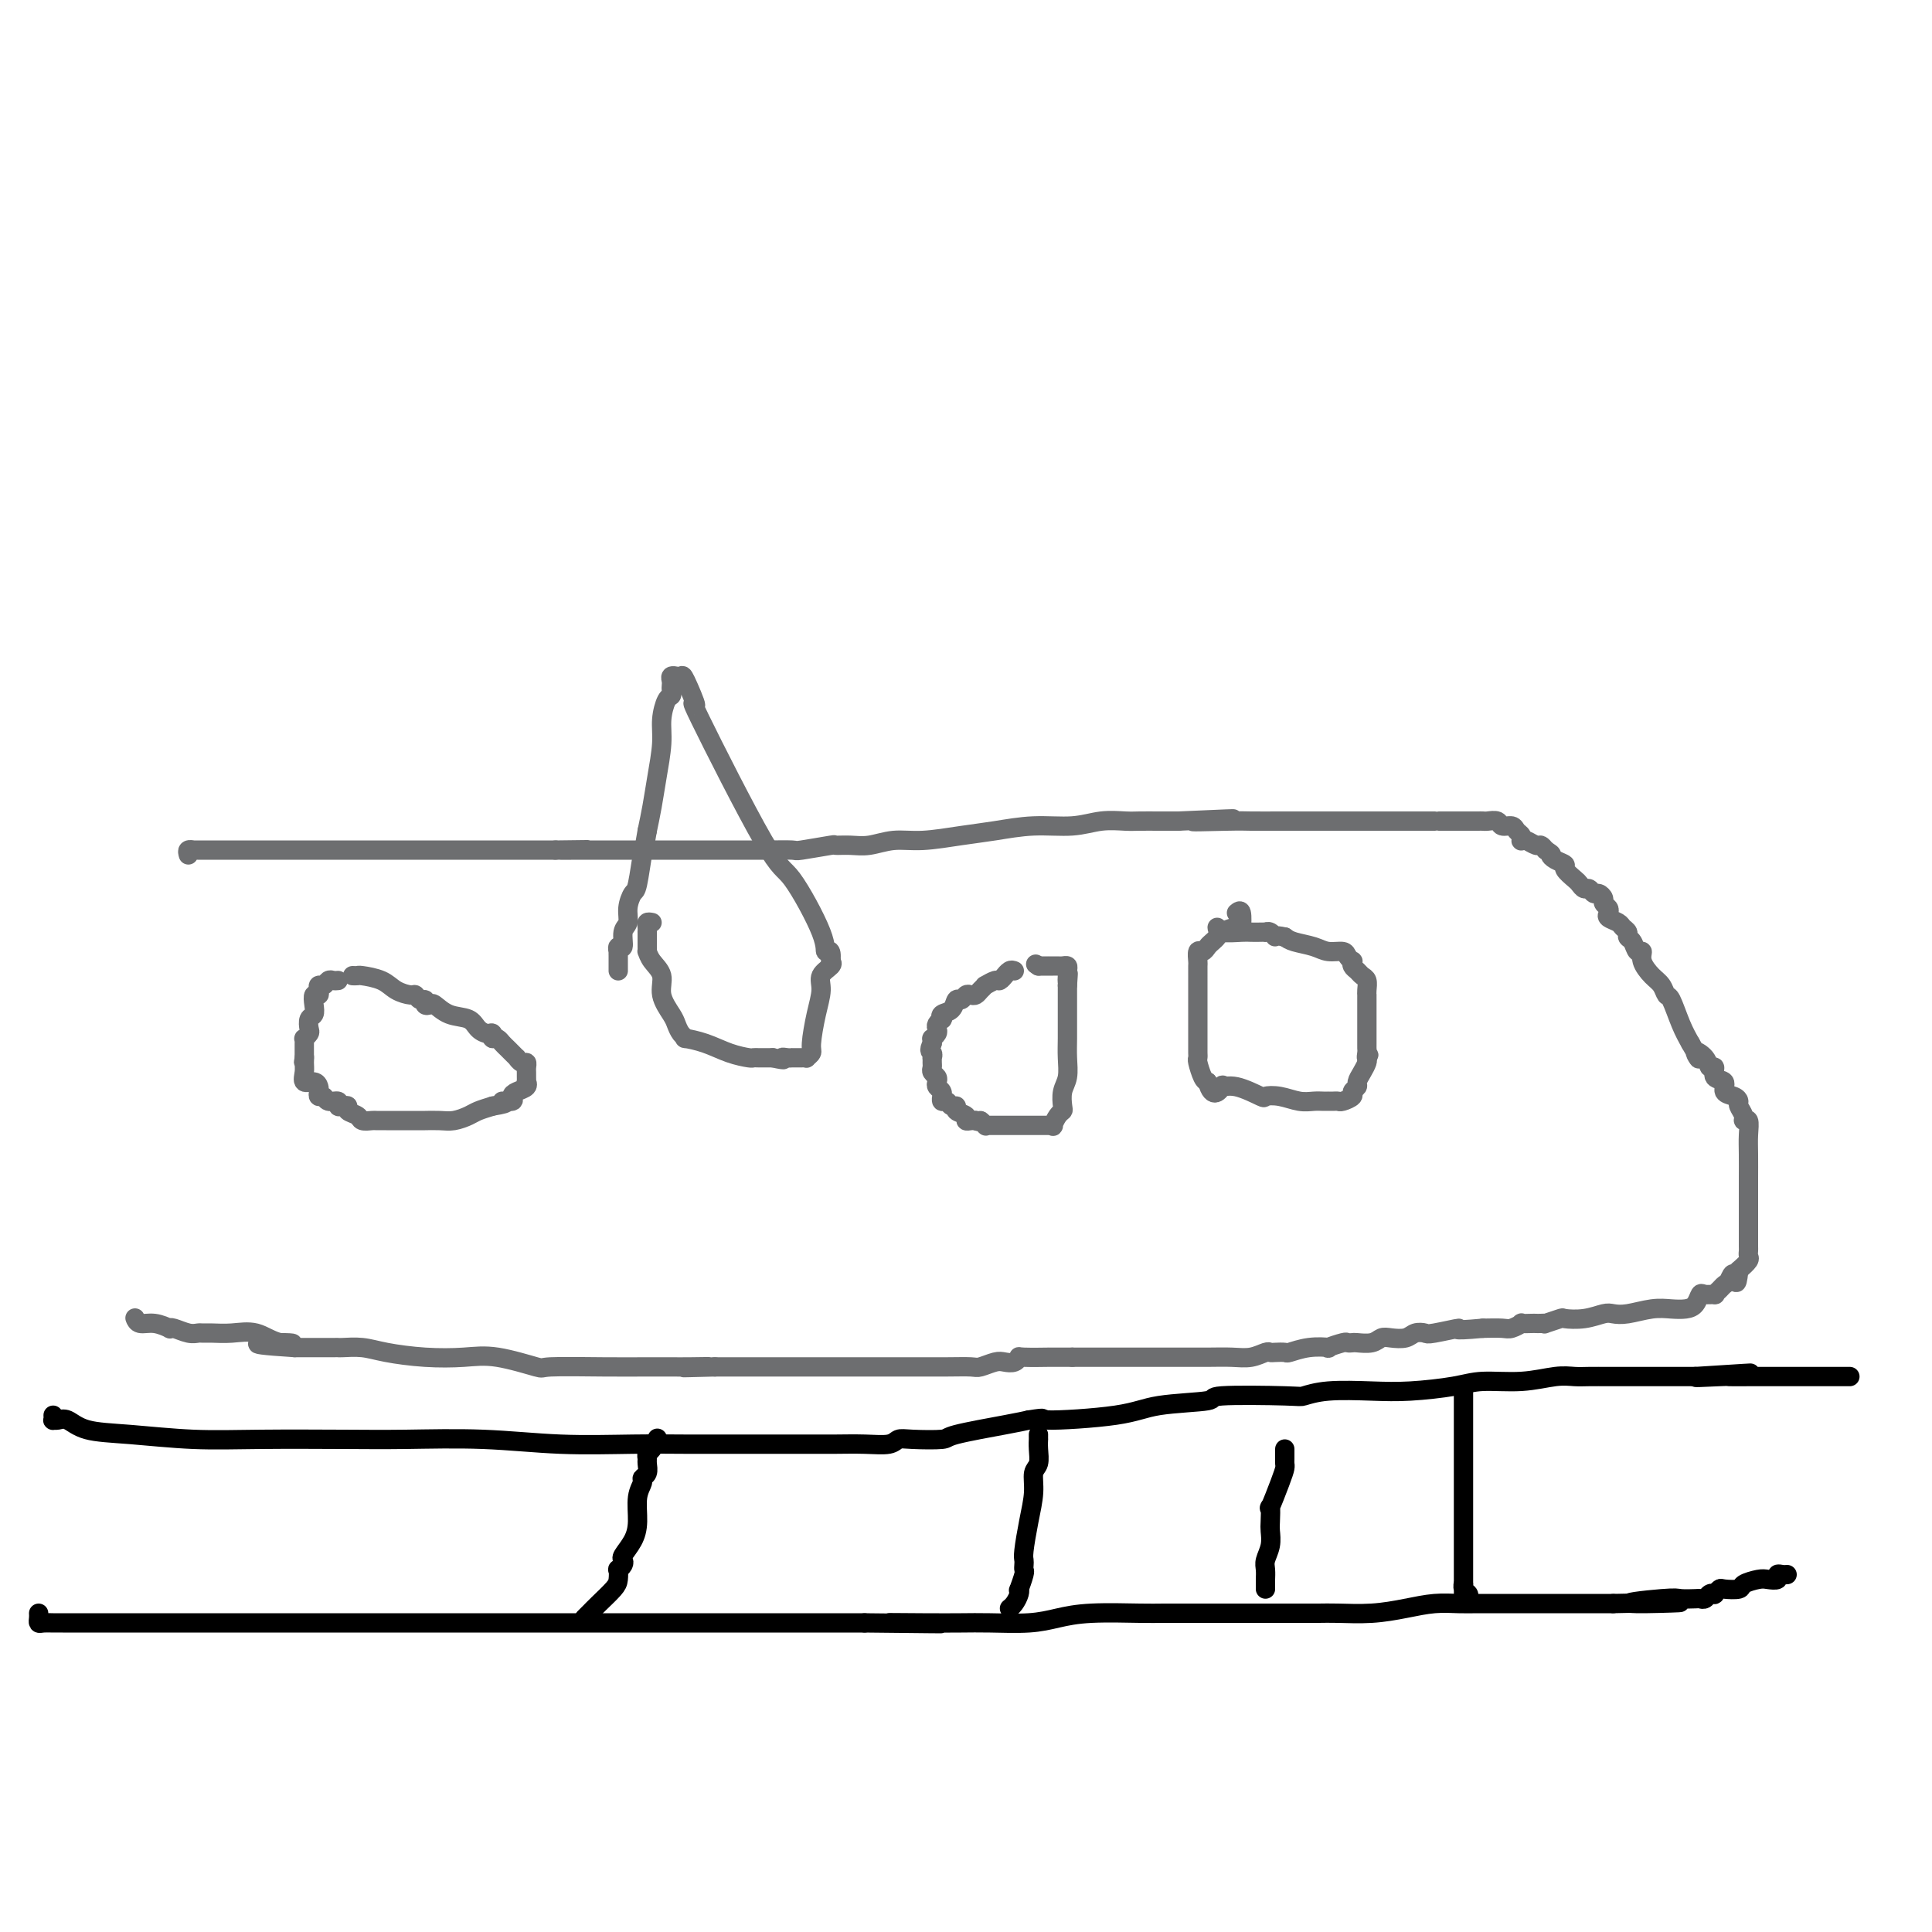 <svg viewBox='0 0 400 400' version='1.1' xmlns='http://www.w3.org/2000/svg' xmlns:xlink='http://www.w3.org/1999/xlink'><g fill='none' stroke='#000000' stroke-width='4' stroke-linecap='round' stroke-linejoin='round'><path d='M8,334c0.017,0.309 0.033,0.619 0,1c-0.033,0.381 -0.116,0.834 0,1c0.116,0.166 0.430,0.044 1,0c0.570,-0.044 1.396,-0.012 2,0c0.604,0.012 0.986,0.003 2,0c1.014,-0.003 2.660,-0.001 4,0c1.340,0.001 2.375,0.000 5,0c2.625,-0.000 6.840,-0.000 9,0c2.160,0.000 2.263,0.000 4,0c1.737,-0.000 5.107,-0.000 8,0c2.893,0.000 5.309,0.000 8,0c2.691,-0.000 5.656,-0.000 8,0c2.344,0.000 4.066,0.000 7,0c2.934,-0.000 7.080,-0.000 10,0c2.920,0.000 4.615,0.000 8,0c3.385,-0.000 8.460,-0.000 12,0c3.540,0.000 5.546,0.000 8,0c2.454,-0.000 5.357,-0.000 8,0c2.643,0.000 5.025,0.000 7,0c1.975,-0.000 3.542,-0.000 5,0c1.458,0.000 2.808,0.000 4,0c1.192,-0.000 2.226,-0.000 3,0c0.774,0.000 1.289,0.000 2,0c0.711,-0.000 1.619,0.000 3,0c1.381,0.000 3.234,0.000 6,0c2.766,0.000 6.446,0.000 9,0c2.554,0.000 3.984,0.000 6,0c2.016,0.000 4.620,0.000 7,0c2.380,0.000 4.537,0.000 7,0c2.463,0.000 5.231,0.000 8,0'/><path d='M179,336c27.848,0.310 11.967,0.084 7,0c-4.967,-0.084 0.981,-0.025 5,0c4.019,0.025 6.110,0.017 8,0c1.890,-0.017 3.581,-0.043 6,0c2.419,0.043 5.568,0.155 8,0c2.432,-0.155 4.148,-0.577 6,-1c1.852,-0.423 3.838,-0.845 7,-1c3.162,-0.155 7.498,-0.041 10,0c2.502,0.041 3.169,0.011 5,0c1.831,-0.011 4.825,-0.003 7,0c2.175,0.003 3.529,0.001 5,0c1.471,-0.001 3.057,-0.000 4,0c0.943,0.000 1.242,0.000 2,0c0.758,-0.000 1.974,-0.000 3,0c1.026,0.000 1.861,0.001 3,0c1.139,-0.001 2.582,-0.003 4,0c1.418,0.003 2.811,0.011 4,0c1.189,-0.011 2.173,-0.041 4,0c1.827,0.041 4.496,0.155 7,0c2.504,-0.155 4.841,-0.577 7,-1c2.159,-0.423 4.139,-0.845 6,-1c1.861,-0.155 3.603,-0.041 5,0c1.397,0.041 2.447,0.011 4,0c1.553,-0.011 3.607,-0.003 5,0c1.393,0.003 2.124,0.001 4,0c1.876,-0.001 4.898,-0.000 7,0c2.102,0.000 3.285,0.000 5,0c1.715,-0.000 3.962,-0.000 5,0c1.038,0.000 0.868,0.000 1,0c0.132,-0.000 0.566,-0.000 1,0'/><path d='M334,332c24.861,-0.558 9.512,0.046 5,0c-4.512,-0.046 1.813,-0.743 5,-1c3.187,-0.257 3.235,-0.072 4,0c0.765,0.072 2.248,0.033 3,0c0.752,-0.033 0.775,-0.060 1,0c0.225,0.060 0.652,0.209 1,0c0.348,-0.209 0.616,-0.774 1,-1c0.384,-0.226 0.884,-0.112 1,0c0.116,0.112 -0.154,0.223 0,0c0.154,-0.223 0.731,-0.782 1,-1c0.269,-0.218 0.232,-0.097 1,0c0.768,0.097 2.343,0.171 3,0c0.657,-0.171 0.396,-0.585 1,-1c0.604,-0.415 2.074,-0.829 3,-1c0.926,-0.171 1.310,-0.098 2,0c0.690,0.098 1.688,0.222 2,0c0.312,-0.222 -0.061,-0.792 0,-1c0.061,-0.208 0.555,-0.056 1,0c0.445,0.056 0.841,0.016 1,0c0.159,-0.016 0.079,-0.008 0,0'/><path d='M11,293c0.019,0.427 0.038,0.853 0,1c-0.038,0.147 -0.134,0.014 0,0c0.134,-0.014 0.498,0.091 1,0c0.502,-0.091 1.142,-0.378 2,0c0.858,0.378 1.933,1.422 4,2c2.067,0.578 5.125,0.691 9,1c3.875,0.309 8.567,0.814 13,1c4.433,0.186 8.608,0.054 14,0c5.392,-0.054 12.003,-0.028 17,0c4.997,0.028 8.382,0.060 13,0c4.618,-0.060 10.471,-0.212 16,0c5.529,0.212 10.735,0.789 16,1c5.265,0.211 10.589,0.057 15,0c4.411,-0.057 7.910,-0.015 11,0c3.090,0.015 5.770,0.004 8,0c2.230,-0.004 4.008,-0.000 7,0c2.992,0.000 7.196,-0.004 10,0c2.804,0.004 4.207,0.015 6,0c1.793,-0.015 3.977,-0.056 6,0c2.023,0.056 3.886,0.209 5,0c1.114,-0.209 1.481,-0.781 2,-1c0.519,-0.219 1.192,-0.086 3,0c1.808,0.086 4.753,0.126 6,0c1.247,-0.126 0.797,-0.419 3,-1c2.203,-0.581 7.058,-1.452 10,-2c2.942,-0.548 3.971,-0.774 5,-1'/><path d='M213,294c4.645,-0.742 1.758,-0.097 4,0c2.242,0.097 9.613,-0.352 14,-1c4.387,-0.648 5.789,-1.493 9,-2c3.211,-0.507 8.231,-0.675 10,-1c1.769,-0.325 0.288,-0.805 3,-1c2.712,-0.195 9.617,-0.104 13,0c3.383,0.104 3.244,0.221 4,0c0.756,-0.221 2.407,-0.781 5,-1c2.593,-0.219 6.126,-0.096 9,0c2.874,0.096 5.087,0.166 8,0c2.913,-0.166 6.527,-0.566 9,-1c2.473,-0.434 3.805,-0.901 6,-1c2.195,-0.099 5.252,0.170 8,0c2.748,-0.170 5.188,-0.777 7,-1c1.812,-0.223 2.998,-0.060 4,0c1.002,0.060 1.822,0.016 3,0c1.178,-0.016 2.715,-0.004 4,0c1.285,0.004 2.318,0.001 4,0c1.682,-0.001 4.013,-0.000 5,0c0.987,0.000 0.632,0.000 1,0c0.368,-0.000 1.460,-0.000 2,0c0.540,0.000 0.527,0.000 1,0c0.473,-0.000 1.434,-0.000 2,0c0.566,0.000 0.739,0.000 1,0c0.261,-0.000 0.609,-0.000 1,0c0.391,0.000 0.826,0.000 1,0c0.174,-0.000 0.087,-0.000 0,0'/><path d='M351,285c21.635,-1.392 6.722,-0.373 2,0c-4.722,0.373 0.747,0.100 3,0c2.253,-0.100 1.291,-0.027 2,0c0.709,0.027 3.089,0.007 4,0c0.911,-0.007 0.353,-0.002 1,0c0.647,0.002 2.499,0.001 4,0c1.501,-0.001 2.651,-0.000 4,0c1.349,0.000 2.898,0.000 5,0c2.102,-0.000 4.758,-0.000 6,0c1.242,0.000 1.069,0.000 1,0c-0.069,-0.000 -0.035,-0.000 0,0'/></g>
<g fill='none' stroke='#6D6E70' stroke-width='4' stroke-linecap='round' stroke-linejoin='round'><path d='M39,177c-0.120,-0.423 -0.239,-0.845 0,-1c0.239,-0.155 0.837,-0.041 1,0c0.163,0.041 -0.109,0.011 0,0c0.109,-0.011 0.599,-0.003 1,0c0.401,0.003 0.713,0.001 1,0c0.287,-0.001 0.550,-0.000 1,0c0.450,0.000 1.088,0.000 1,0c-0.088,-0.000 -0.902,-0.000 0,0c0.902,0.000 3.522,0.000 6,0c2.478,-0.000 4.816,-0.000 7,0c2.184,0.000 4.214,0.000 7,0c2.786,-0.000 6.329,-0.000 9,0c2.671,0.000 4.469,0.000 7,0c2.531,-0.000 5.796,-0.000 8,0c2.204,0.000 3.346,0.000 5,0c1.654,-0.000 3.819,-0.000 5,0c1.181,0.000 1.379,0.000 2,0c0.621,-0.000 1.665,-0.000 2,0c0.335,0.000 -0.040,0.000 0,0c0.040,-0.000 0.494,-0.000 1,0c0.506,0.000 1.063,0.000 2,0c0.937,-0.000 2.252,-0.000 4,0c1.748,0.000 3.928,0.000 5,0c1.072,-0.000 1.036,0.000 1,0'/><path d='M115,176c12.092,-0.155 4.323,-0.041 2,0c-2.323,0.041 0.799,0.011 3,0c2.201,-0.011 3.482,-0.003 4,0c0.518,0.003 0.274,0.001 1,0c0.726,-0.001 2.421,-0.000 4,0c1.579,0.000 3.040,0.000 4,0c0.960,-0.000 1.417,-0.000 2,0c0.583,0.000 1.291,0.000 2,0c0.709,-0.000 1.418,-0.000 2,0c0.582,0.000 1.038,0.000 3,0c1.962,-0.000 5.430,-0.000 7,0c1.570,0.000 1.242,0.001 2,0c0.758,-0.001 2.604,-0.004 4,0c1.396,0.004 2.344,0.015 4,0c1.656,-0.015 4.021,-0.057 5,0c0.979,0.057 0.571,0.212 2,0c1.429,-0.212 4.695,-0.793 6,-1c1.305,-0.207 0.649,-0.041 1,0c0.351,0.041 1.709,-0.045 3,0c1.291,0.045 2.516,0.220 4,0c1.484,-0.220 3.226,-0.833 5,-1c1.774,-0.167 3.579,0.114 6,0c2.421,-0.114 5.458,-0.623 8,-1c2.542,-0.377 4.589,-0.623 7,-1c2.411,-0.377 5.186,-0.886 8,-1c2.814,-0.114 5.666,0.166 8,0c2.334,-0.166 4.150,-0.776 6,-1c1.850,-0.224 3.733,-0.060 5,0c1.267,0.060 1.918,0.016 3,0c1.082,-0.016 2.595,-0.005 4,0c1.405,0.005 2.703,0.002 4,0'/><path d='M244,170c20.556,-0.928 7.447,-0.249 4,0c-3.447,0.249 2.767,0.067 6,0c3.233,-0.067 3.485,-0.018 5,0c1.515,0.018 4.295,0.005 6,0c1.705,-0.005 2.336,-0.001 4,0c1.664,0.001 4.360,0.000 6,0c1.640,-0.000 2.223,-0.000 4,0c1.777,0.000 4.747,0.000 6,0c1.253,-0.000 0.787,-0.000 3,0c2.213,0.000 7.104,-0.000 9,0c1.896,0.000 0.798,0.000 1,0c0.202,-0.000 1.704,-0.000 3,0c1.296,0.000 2.388,0.000 3,0c0.612,-0.000 0.745,-0.001 1,0c0.255,0.001 0.630,0.004 1,0c0.370,-0.004 0.733,-0.016 1,0c0.267,0.016 0.439,0.060 1,0c0.561,-0.060 1.513,-0.223 2,0c0.487,0.223 0.509,0.834 1,1c0.491,0.166 1.452,-0.113 2,0c0.548,0.113 0.685,0.618 1,1c0.315,0.382 0.809,0.642 1,1c0.191,0.358 0.079,0.813 0,1c-0.079,0.187 -0.123,0.105 0,0c0.123,-0.105 0.414,-0.234 1,0c0.586,0.234 1.465,0.832 2,1c0.535,0.168 0.724,-0.095 1,0c0.276,0.095 0.638,0.547 1,1'/><path d='M320,176c1.747,1.108 1.116,0.878 1,1c-0.116,0.122 0.283,0.596 1,1c0.717,0.404 1.750,0.739 2,1c0.250,0.261 -0.284,0.447 0,1c0.284,0.553 1.386,1.473 2,2c0.614,0.527 0.742,0.662 1,1c0.258,0.338 0.648,0.878 1,1c0.352,0.122 0.668,-0.175 1,0c0.332,0.175 0.681,0.820 1,1c0.319,0.180 0.608,-0.107 1,0c0.392,0.107 0.888,0.606 1,1c0.112,0.394 -0.159,0.683 0,1c0.159,0.317 0.749,0.662 1,1c0.251,0.338 0.162,0.668 0,1c-0.162,0.332 -0.398,0.667 0,1c0.398,0.333 1.430,0.665 2,1c0.570,0.335 0.677,0.672 1,1c0.323,0.328 0.861,0.647 1,1c0.139,0.353 -0.122,0.741 0,1c0.122,0.259 0.627,0.391 1,1c0.373,0.609 0.614,1.696 1,2c0.386,0.304 0.916,-0.174 1,0c0.084,0.174 -0.276,0.999 0,2c0.276,1.001 1.190,2.179 2,3c0.810,0.821 1.515,1.286 2,2c0.485,0.714 0.748,1.676 1,2c0.252,0.324 0.491,0.010 1,1c0.509,0.990 1.288,3.283 2,5c0.712,1.717 1.356,2.859 2,4'/><path d='M350,216c3.056,5.223 1.195,2.780 1,2c-0.195,-0.780 1.276,0.105 2,1c0.724,0.895 0.700,1.802 1,2c0.300,0.198 0.924,-0.312 1,0c0.076,0.312 -0.396,1.446 0,2c0.396,0.554 1.660,0.529 2,1c0.340,0.471 -0.245,1.439 0,2c0.245,0.561 1.318,0.715 2,1c0.682,0.285 0.971,0.701 1,1c0.029,0.299 -0.202,0.481 0,1c0.202,0.519 0.839,1.376 1,2c0.161,0.624 -0.153,1.017 0,1c0.153,-0.017 0.773,-0.443 1,0c0.227,0.443 0.061,1.754 0,3c-0.061,1.246 -0.016,2.428 0,4c0.016,1.572 0.004,3.533 0,5c-0.004,1.467 -0.001,2.438 0,4c0.001,1.562 0.000,3.714 0,5c-0.000,1.286 -0.001,1.707 0,2c0.001,0.293 0.002,0.459 0,1c-0.002,0.541 -0.006,1.457 0,2c0.006,0.543 0.022,0.713 0,1c-0.022,0.287 -0.083,0.693 0,1c0.083,0.307 0.309,0.516 0,1c-0.309,0.484 -1.155,1.242 -2,2'/><path d='M360,263c-0.488,4.511 -0.710,1.787 -1,1c-0.290,-0.787 -0.650,0.363 -1,1c-0.350,0.637 -0.689,0.759 -1,1c-0.311,0.241 -0.594,0.599 -1,1c-0.406,0.401 -0.934,0.846 -1,1c-0.066,0.154 0.331,0.017 0,0c-0.331,-0.017 -1.389,0.087 -2,0c-0.611,-0.087 -0.773,-0.364 -1,0c-0.227,0.364 -0.518,1.369 -1,2c-0.482,0.631 -1.155,0.887 -2,1c-0.845,0.113 -1.863,0.082 -3,0c-1.137,-0.082 -2.393,-0.214 -4,0c-1.607,0.214 -3.566,0.776 -5,1c-1.434,0.224 -2.343,0.112 -3,0c-0.657,-0.112 -1.063,-0.222 -2,0c-0.937,0.222 -2.404,0.778 -4,1c-1.596,0.222 -3.320,0.112 -4,0c-0.680,-0.112 -0.315,-0.226 -1,0c-0.685,0.226 -2.420,0.793 -3,1c-0.580,0.207 -0.006,0.056 0,0c0.006,-0.056 -0.557,-0.016 -1,0c-0.443,0.016 -0.766,0.008 -1,0c-0.234,-0.008 -0.379,-0.016 -1,0c-0.621,0.016 -1.719,0.057 -2,0c-0.281,-0.057 0.255,-0.211 0,0c-0.255,0.211 -1.299,0.788 -2,1c-0.701,0.212 -1.057,0.061 -2,0c-0.943,-0.061 -2.471,-0.030 -4,0'/><path d='M307,275c-7.661,0.714 -4.814,-0.001 -5,0c-0.186,0.001 -3.404,0.719 -5,1c-1.596,0.281 -1.569,0.127 -2,0c-0.431,-0.127 -1.322,-0.226 -2,0c-0.678,0.226 -1.145,0.779 -2,1c-0.855,0.221 -2.099,0.112 -3,0c-0.901,-0.112 -1.461,-0.226 -2,0c-0.539,0.226 -1.059,0.792 -2,1c-0.941,0.208 -2.303,0.060 -3,0c-0.697,-0.060 -0.730,-0.030 -1,0c-0.270,0.030 -0.777,0.060 -1,0c-0.223,-0.060 -0.162,-0.208 -1,0c-0.838,0.208 -2.577,0.774 -3,1c-0.423,0.226 0.468,0.113 0,0c-0.468,-0.113 -2.297,-0.226 -4,0c-1.703,0.226 -3.281,0.792 -4,1c-0.719,0.208 -0.579,0.060 -1,0c-0.421,-0.060 -1.402,-0.030 -2,0c-0.598,0.030 -0.811,0.061 -1,0c-0.189,-0.061 -0.352,-0.212 -1,0c-0.648,0.212 -1.781,0.789 -3,1c-1.219,0.211 -2.524,0.057 -4,0c-1.476,-0.057 -3.122,-0.015 -5,0c-1.878,0.015 -3.988,0.004 -6,0c-2.012,-0.004 -3.926,-0.001 -6,0c-2.074,0.001 -4.307,0.000 -7,0c-2.693,-0.000 -5.847,-0.000 -9,0'/><path d='M222,281c-6.567,-0.004 -4.484,-0.015 -5,0c-0.516,0.015 -3.632,0.056 -5,0c-1.368,-0.056 -0.990,-0.207 -1,0c-0.010,0.207 -0.409,0.774 -1,1c-0.591,0.226 -1.373,0.113 -2,0c-0.627,-0.113 -1.099,-0.226 -2,0c-0.901,0.226 -2.230,0.793 -3,1c-0.770,0.207 -0.982,0.056 -2,0c-1.018,-0.056 -2.843,-0.015 -5,0c-2.157,0.015 -4.645,0.004 -7,0c-2.355,-0.004 -4.576,-0.001 -7,0c-2.424,0.001 -5.051,0.000 -8,0c-2.949,-0.000 -6.219,-0.000 -8,0c-1.781,0.000 -2.074,0.000 -3,0c-0.926,-0.000 -2.484,-0.000 -3,0c-0.516,0.000 0.009,0.000 0,0c-0.009,-0.000 -0.551,-0.000 -1,0c-0.449,0.000 -0.803,0.000 -1,0c-0.197,-0.000 -0.236,-0.000 -1,0c-0.764,0.000 -2.252,0.000 -3,0c-0.748,-0.000 -0.757,-0.000 -1,0c-0.243,0.000 -0.719,0.000 -1,0c-0.281,-0.000 -0.366,-0.000 -1,0c-0.634,0.000 -1.817,0.000 -3,0'/><path d='M148,283c-11.769,0.309 -4.192,0.083 -2,0c2.192,-0.083 -1.000,-0.023 -3,0c-2.000,0.023 -2.806,0.008 -4,0c-1.194,-0.008 -2.775,-0.010 -5,0c-2.225,0.010 -5.092,0.031 -9,0c-3.908,-0.031 -8.856,-0.113 -11,0c-2.144,0.113 -1.483,0.420 -3,0c-1.517,-0.420 -5.213,-1.566 -8,-2c-2.787,-0.434 -4.666,-0.155 -7,0c-2.334,0.155 -5.123,0.185 -8,0c-2.877,-0.185 -5.842,-0.585 -8,-1c-2.158,-0.415 -3.509,-0.843 -5,-1c-1.491,-0.157 -3.121,-0.042 -4,0c-0.879,0.042 -1.005,0.011 -1,0c0.005,-0.011 0.142,-0.003 -1,0c-1.142,0.003 -3.564,0.001 -5,0c-1.436,-0.001 -1.887,-0.000 -2,0c-0.113,0.000 0.110,0.000 0,0c-0.110,-0.000 -0.555,-0.000 -1,0'/><path d='M61,279c-13.915,-0.878 -5.202,-1.072 -2,-1c3.202,0.072 0.893,0.412 -1,0c-1.893,-0.412 -3.371,-1.575 -5,-2c-1.629,-0.425 -3.408,-0.113 -5,0c-1.592,0.113 -2.997,0.027 -4,0c-1.003,-0.027 -1.604,0.007 -2,0c-0.396,-0.007 -0.587,-0.053 -1,0c-0.413,0.053 -1.047,0.206 -2,0c-0.953,-0.206 -2.223,-0.772 -3,-1c-0.777,-0.228 -1.059,-0.117 -1,0c0.059,0.117 0.461,0.241 0,0c-0.461,-0.241 -1.783,-0.848 -3,-1c-1.217,-0.152 -2.328,0.151 -3,0c-0.672,-0.151 -0.906,-0.758 -1,-1c-0.094,-0.242 -0.047,-0.121 0,0'/><path d='M256,189c0.415,-0.346 0.830,-0.692 1,0c0.170,0.692 0.095,2.423 0,3c-0.095,0.577 -0.211,-0.001 -1,0c-0.789,0.001 -2.253,0.579 -3,1c-0.747,0.421 -0.778,0.685 -1,1c-0.222,0.315 -0.634,0.680 -1,1c-0.366,0.320 -0.687,0.595 -1,1c-0.313,0.405 -0.620,0.939 -1,1c-0.380,0.061 -0.834,-0.352 -1,0c-0.166,0.352 -0.045,1.471 0,2c0.045,0.529 0.012,0.470 0,1c-0.012,0.530 -0.003,1.648 0,2c0.003,0.352 0.001,-0.062 0,0c-0.001,0.062 -0.000,0.601 0,1c0.000,0.399 0.000,0.660 0,2c-0.000,1.340 -0.000,3.759 0,5c0.000,1.241 0.000,1.303 0,2c-0.000,0.697 -0.001,2.030 0,3c0.001,0.970 0.003,1.577 0,2c-0.003,0.423 -0.012,0.663 0,1c0.012,0.337 0.044,0.771 0,1c-0.044,0.229 -0.166,0.254 0,1c0.166,0.746 0.619,2.213 1,3c0.381,0.787 0.691,0.893 1,1'/><path d='M250,224c1.016,3.931 2.557,1.757 3,1c0.443,-0.757 -0.213,-0.099 0,0c0.213,0.099 1.295,-0.362 3,0c1.705,0.362 4.032,1.547 5,2c0.968,0.453 0.577,0.174 1,0c0.423,-0.174 1.658,-0.243 3,0c1.342,0.243 2.790,0.797 4,1c1.210,0.203 2.184,0.054 3,0c0.816,-0.054 1.476,-0.015 2,0c0.524,0.015 0.913,0.005 1,0c0.087,-0.005 -0.126,-0.004 0,0c0.126,0.004 0.593,0.012 1,0c0.407,-0.012 0.754,-0.045 1,0c0.246,0.045 0.391,0.167 1,0c0.609,-0.167 1.683,-0.625 2,-1c0.317,-0.375 -0.121,-0.667 0,-1c0.121,-0.333 0.803,-0.705 1,-1c0.197,-0.295 -0.092,-0.512 0,-1c0.092,-0.488 0.563,-1.247 1,-2c0.437,-0.753 0.839,-1.501 1,-2c0.161,-0.499 0.080,-0.750 0,-1'/><path d='M283,219c0.774,-1.344 0.207,-0.206 0,0c-0.207,0.206 -0.056,-0.522 0,-1c0.056,-0.478 0.015,-0.705 0,-1c-0.015,-0.295 -0.004,-0.656 0,-1c0.004,-0.344 0.001,-0.671 0,-1c-0.001,-0.329 -0.000,-0.662 0,-1c0.000,-0.338 0.000,-0.682 0,-1c-0.000,-0.318 -0.000,-0.609 0,-1c0.000,-0.391 0.000,-0.882 0,-1c-0.000,-0.118 -0.000,0.136 0,0c0.000,-0.136 0.000,-0.663 0,-1c-0.000,-0.337 -0.000,-0.485 0,-1c0.000,-0.515 0.001,-1.399 0,-2c-0.001,-0.601 -0.003,-0.921 0,-1c0.003,-0.079 0.012,0.081 0,0c-0.012,-0.081 -0.045,-0.403 0,-1c0.045,-0.597 0.170,-1.470 0,-2c-0.170,-0.530 -0.633,-0.716 -1,-1c-0.367,-0.284 -0.638,-0.667 -1,-1c-0.362,-0.333 -0.816,-0.615 -1,-1c-0.184,-0.385 -0.097,-0.873 0,-1c0.097,-0.127 0.204,0.107 0,0c-0.204,-0.107 -0.719,-0.553 -1,-1c-0.281,-0.447 -0.327,-0.893 -1,-1c-0.673,-0.107 -1.974,0.126 -3,0c-1.026,-0.126 -1.776,-0.611 -3,-1c-1.224,-0.389 -2.921,-0.683 -4,-1c-1.079,-0.317 -1.539,-0.659 -2,-1'/><path d='M266,194c-2.420,-0.558 -1.971,0.047 -2,0c-0.029,-0.047 -0.536,-0.744 -1,-1c-0.464,-0.256 -0.885,-0.069 -1,0c-0.115,0.069 0.074,0.019 0,0c-0.074,-0.019 -0.412,-0.009 -1,0c-0.588,0.009 -1.425,0.016 -2,0c-0.575,-0.016 -0.886,-0.056 -2,0c-1.114,0.056 -3.031,0.207 -4,0c-0.969,-0.207 -0.991,-0.774 -1,-1c-0.009,-0.226 -0.004,-0.113 0,0'/><path d='M135,191c-0.423,-0.079 -0.845,-0.158 -1,0c-0.155,0.158 -0.041,0.553 0,1c0.041,0.447 0.011,0.947 0,1c-0.011,0.053 -0.003,-0.341 0,0c0.003,0.341 0.003,1.417 0,2c-0.003,0.583 -0.007,0.672 0,1c0.007,0.328 0.024,0.894 0,1c-0.024,0.106 -0.091,-0.249 0,0c0.091,0.249 0.339,1.102 1,2c0.661,0.898 1.735,1.841 2,3c0.265,1.159 -0.278,2.535 0,4c0.278,1.465 1.378,3.019 2,4c0.622,0.981 0.766,1.389 1,2c0.234,0.611 0.557,1.424 1,2c0.443,0.576 1.005,0.915 1,1c-0.005,0.085 -0.576,-0.082 0,0c0.576,0.082 2.301,0.414 4,1c1.699,0.586 3.372,1.425 5,2c1.628,0.575 3.210,0.886 4,1c0.790,0.114 0.789,0.031 1,0c0.211,-0.031 0.634,-0.008 1,0c0.366,0.008 0.676,0.002 1,0c0.324,-0.002 0.664,-0.001 1,0c0.336,0.001 0.668,0.000 1,0'/><path d='M160,219c3.349,0.773 2.221,0.207 2,0c-0.221,-0.207 0.465,-0.055 1,0c0.535,0.055 0.918,0.015 1,0c0.082,-0.015 -0.137,-0.003 0,0c0.137,0.003 0.629,-0.002 1,0c0.371,0.002 0.621,0.012 1,0c0.379,-0.012 0.889,-0.046 1,0c0.111,0.046 -0.176,0.172 0,0c0.176,-0.172 0.816,-0.640 1,-1c0.184,-0.360 -0.087,-0.611 0,-2c0.087,-1.389 0.532,-3.916 1,-6c0.468,-2.084 0.961,-3.723 1,-5c0.039,-1.277 -0.374,-2.190 0,-3c0.374,-0.810 1.535,-1.517 2,-2c0.465,-0.483 0.232,-0.741 0,-1'/><path d='M172,199c0.367,-3.013 -0.717,-2.045 -1,-2c-0.283,0.045 0.235,-0.833 -1,-4c-1.235,-3.167 -4.222,-8.621 -6,-11c-1.778,-2.379 -2.346,-1.681 -6,-8c-3.654,-6.319 -10.395,-19.655 -13,-25c-2.605,-5.345 -1.075,-2.700 -1,-3c0.075,-0.300 -1.304,-3.545 -2,-5c-0.696,-1.455 -0.708,-1.119 -1,-1c-0.292,0.119 -0.863,0.021 -1,0c-0.137,-0.021 0.159,0.036 0,0c-0.159,-0.036 -0.774,-0.164 -1,0c-0.226,0.164 -0.063,0.619 0,1c0.063,0.381 0.027,0.688 0,1c-0.027,0.312 -0.045,0.629 0,1c0.045,0.371 0.153,0.797 0,1c-0.153,0.203 -0.566,0.185 -1,1c-0.434,0.815 -0.890,2.464 -1,4c-0.110,1.536 0.125,2.958 0,5c-0.125,2.042 -0.611,4.704 -1,7c-0.389,2.296 -0.683,4.228 -1,6c-0.317,1.772 -0.659,3.386 -1,5'/><path d='M134,172c-0.951,5.741 -0.828,4.095 -1,5c-0.172,0.905 -0.639,4.362 -1,6c-0.361,1.638 -0.618,1.456 -1,2c-0.382,0.544 -0.891,1.815 -1,3c-0.109,1.185 0.181,2.283 0,3c-0.181,0.717 -0.833,1.053 -1,2c-0.167,0.947 0.151,2.505 0,3c-0.151,0.495 -0.773,-0.075 -1,0c-0.227,0.075 -0.061,0.793 0,1c0.061,0.207 0.016,-0.099 0,0c-0.016,0.099 -0.004,0.601 0,1c0.004,0.399 0.001,0.695 0,1c-0.001,0.305 -0.000,0.621 0,1c0.000,0.379 0.000,0.823 0,1c-0.000,0.177 -0.000,0.089 0,0'/><path d='M70,203c-0.332,0.032 -0.664,0.064 -1,0c-0.336,-0.064 -0.678,-0.223 -1,0c-0.322,0.223 -0.626,0.829 -1,1c-0.374,0.171 -0.818,-0.092 -1,0c-0.182,0.092 -0.100,0.539 0,1c0.100,0.461 0.219,0.934 0,1c-0.219,0.066 -0.777,-0.277 -1,0c-0.223,0.277 -0.111,1.173 0,2c0.111,0.827 0.222,1.585 0,2c-0.222,0.415 -0.778,0.489 -1,1c-0.222,0.511 -0.112,1.460 0,2c0.112,0.540 0.226,0.669 0,1c-0.226,0.331 -0.793,0.862 -1,1c-0.207,0.138 -0.056,-0.118 0,0c0.056,0.118 0.015,0.609 0,1c-0.015,0.391 -0.004,0.682 0,1c0.004,0.318 0.001,0.662 0,1c-0.001,0.338 -0.001,0.669 0,1'/><path d='M63,219c-0.307,1.974 -0.076,0.409 0,0c0.076,-0.409 -0.004,0.338 0,1c0.004,0.662 0.092,1.238 0,2c-0.092,0.762 -0.365,1.711 0,2c0.365,0.289 1.369,-0.081 2,0c0.631,0.081 0.889,0.614 1,1c0.111,0.386 0.076,0.624 0,1c-0.076,0.376 -0.193,0.889 0,1c0.193,0.111 0.695,-0.180 1,0c0.305,0.180 0.412,0.832 1,1c0.588,0.168 1.658,-0.148 2,0c0.342,0.148 -0.045,0.760 0,1c0.045,0.240 0.522,0.106 1,0c0.478,-0.106 0.958,-0.186 1,0c0.042,0.186 -0.355,0.638 0,1c0.355,0.362 1.461,0.633 2,1c0.539,0.367 0.511,0.830 1,1c0.489,0.170 1.494,0.045 2,0c0.506,-0.045 0.511,-0.012 1,0c0.489,0.012 1.460,0.003 2,0c0.540,-0.003 0.647,-0.000 2,0c1.353,0.000 3.952,-0.003 5,0c1.048,0.003 0.545,0.012 1,0c0.455,-0.012 1.868,-0.045 3,0c1.132,0.045 1.984,0.167 3,0c1.016,-0.167 2.197,-0.622 3,-1c0.803,-0.378 1.230,-0.679 2,-1c0.770,-0.321 1.885,-0.660 3,-1'/><path d='M102,229c4.507,-0.703 2.273,-0.962 2,-1c-0.273,-0.038 1.415,0.143 2,0c0.585,-0.143 0.066,-0.612 0,-1c-0.066,-0.388 0.322,-0.695 1,-1c0.678,-0.305 1.646,-0.606 2,-1c0.354,-0.394 0.095,-0.879 0,-1c-0.095,-0.121 -0.025,0.121 0,0c0.025,-0.121 0.004,-0.606 0,-1c-0.004,-0.394 0.009,-0.698 0,-1c-0.009,-0.302 -0.040,-0.602 0,-1c0.040,-0.398 0.151,-0.894 0,-1c-0.151,-0.106 -0.565,0.179 -1,0c-0.435,-0.179 -0.890,-0.821 -1,-1c-0.110,-0.179 0.125,0.106 0,0c-0.125,-0.106 -0.611,-0.603 -1,-1c-0.389,-0.397 -0.682,-0.694 -1,-1c-0.318,-0.306 -0.663,-0.621 -1,-1c-0.337,-0.379 -0.668,-0.823 -1,-1c-0.332,-0.177 -0.666,-0.089 -1,0'/><path d='M102,215c-1.092,-1.484 -0.321,-0.195 0,0c0.321,0.195 0.193,-0.706 0,-1c-0.193,-0.294 -0.451,0.019 -1,0c-0.549,-0.019 -1.390,-0.369 -2,-1c-0.610,-0.631 -0.991,-1.541 -2,-2c-1.009,-0.459 -2.648,-0.467 -4,-1c-1.352,-0.533 -2.418,-1.592 -3,-2c-0.582,-0.408 -0.681,-0.166 -1,0c-0.319,0.166 -0.857,0.255 -1,0c-0.143,-0.255 0.110,-0.855 0,-1c-0.110,-0.145 -0.583,0.165 -1,0c-0.417,-0.165 -0.777,-0.804 -1,-1c-0.223,-0.196 -0.307,0.053 -1,0c-0.693,-0.053 -1.993,-0.406 -3,-1c-1.007,-0.594 -1.720,-1.427 -3,-2c-1.280,-0.573 -3.127,-0.886 -4,-1c-0.873,-0.114 -0.774,-0.031 -1,0c-0.226,0.031 -0.779,0.009 -1,0c-0.221,-0.009 -0.111,-0.004 0,0'/><path d='M210,201c-0.302,-0.122 -0.604,-0.244 -1,0c-0.396,0.244 -0.884,0.854 -1,1c-0.116,0.146 0.142,-0.172 0,0c-0.142,0.172 -0.682,0.833 -1,1c-0.318,0.167 -0.414,-0.162 -1,0c-0.586,0.162 -1.663,0.814 -2,1c-0.337,0.186 0.064,-0.095 0,0c-0.064,0.095 -0.594,0.566 -1,1c-0.406,0.434 -0.686,0.833 -1,1c-0.314,0.167 -0.660,0.104 -1,0c-0.340,-0.104 -0.673,-0.250 -1,0c-0.327,0.250 -0.648,0.894 -1,1c-0.352,0.106 -0.734,-0.326 -1,0c-0.266,0.326 -0.415,1.411 -1,2c-0.585,0.589 -1.607,0.683 -2,1c-0.393,0.317 -0.157,0.858 0,1c0.157,0.142 0.234,-0.116 0,0c-0.234,0.116 -0.781,0.605 -1,1c-0.219,0.395 -0.111,0.697 0,1c0.111,0.303 0.226,0.607 0,1c-0.226,0.393 -0.792,0.875 -1,1c-0.208,0.125 -0.060,-0.107 0,0c0.060,0.107 0.030,0.554 0,1'/><path d='M193,216c-0.928,1.781 -0.248,1.734 0,2c0.248,0.266 0.066,0.845 0,1c-0.066,0.155 -0.014,-0.113 0,0c0.014,0.113 -0.010,0.608 0,1c0.010,0.392 0.054,0.683 0,1c-0.054,0.317 -0.207,0.662 0,1c0.207,0.338 0.773,0.669 1,1c0.227,0.331 0.114,0.662 0,1c-0.114,0.338 -0.227,0.683 0,1c0.227,0.317 0.796,0.606 1,1c0.204,0.394 0.043,0.894 0,1c-0.043,0.106 0.031,-0.183 0,0c-0.031,0.183 -0.168,0.837 0,1c0.168,0.163 0.641,-0.164 1,0c0.359,0.164 0.603,0.818 1,1c0.397,0.182 0.946,-0.109 1,0c0.054,0.109 -0.389,0.618 0,1c0.389,0.382 1.609,0.639 2,1c0.391,0.361 -0.049,0.828 0,1c0.049,0.172 0.585,0.049 1,0c0.415,-0.049 0.707,-0.025 1,0'/><path d='M202,232c1.248,0.558 0.870,-0.047 1,0c0.130,0.047 0.770,0.745 1,1c0.230,0.255 0.050,0.068 0,0c-0.050,-0.068 0.030,-0.018 0,0c-0.030,0.018 -0.170,0.005 1,0c1.170,-0.005 3.649,-0.001 5,0c1.351,0.001 1.572,0.000 2,0c0.428,-0.000 1.061,-0.001 1,0c-0.061,0.001 -0.816,0.002 0,0c0.816,-0.002 3.202,-0.007 4,0c0.798,0.007 0.007,0.027 0,0c-0.007,-0.027 0.769,-0.100 1,0c0.231,0.100 -0.083,0.371 0,0c0.083,-0.371 0.562,-1.386 1,-2c0.438,-0.614 0.835,-0.828 1,-1c0.165,-0.172 0.097,-0.302 0,-1c-0.097,-0.698 -0.222,-1.962 0,-3c0.222,-1.038 0.792,-1.848 1,-3c0.208,-1.152 0.056,-2.646 0,-4c-0.056,-1.354 -0.015,-2.568 0,-4c0.015,-1.432 0.004,-3.083 0,-4c-0.004,-0.917 -0.001,-1.102 0,-2c0.001,-0.898 0.000,-2.511 0,-3c-0.000,-0.489 -0.000,0.146 0,0c0.000,-0.146 0.000,-1.073 0,-2'/><path d='M221,204c0.310,-4.340 0.084,-1.688 0,-1c-0.084,0.688 -0.025,-0.586 0,-1c0.025,-0.414 0.018,0.033 0,0c-0.018,-0.033 -0.046,-0.545 0,-1c0.046,-0.455 0.166,-0.854 0,-1c-0.166,-0.146 -0.618,-0.039 -1,0c-0.382,0.039 -0.694,0.010 -1,0c-0.306,-0.010 -0.607,-0.003 -1,0c-0.393,0.003 -0.879,0.001 -1,0c-0.121,-0.001 0.121,-0.000 0,0c-0.121,0.000 -0.606,0.000 -1,0c-0.394,-0.000 -0.697,-0.000 -1,0'/><path d='M215,200c-1.000,-0.667 -0.500,-0.333 0,0'/></g>
<g fill='none' stroke='#000000' stroke-width='4' stroke-linecap='round' stroke-linejoin='round'><path d='M303,287c0.000,0.141 0.000,0.283 0,1c0.000,0.717 0.000,2.011 0,3c0.000,0.989 0.000,1.675 0,2c0.000,0.325 0.000,0.290 0,1c0.000,0.710 0.000,2.165 0,4c0.000,1.835 0.000,4.049 0,5c0.000,0.951 0.000,0.638 0,1c0.000,0.362 0.000,1.397 0,2c0.000,0.603 0.000,0.773 0,1c0.000,0.227 0.000,0.513 0,1c0.000,0.487 0.000,1.177 0,2c0.000,0.823 0.000,1.779 0,2c0.000,0.221 0.000,-0.292 0,0c0.000,0.292 0.000,1.390 0,2c0.000,0.610 0.000,0.732 0,1c0.000,0.268 -0.000,0.681 0,1c0.000,0.319 0.000,0.544 0,1c0.000,0.456 -0.000,1.144 0,2c0.000,0.856 0.000,1.878 0,3c0.000,1.122 -0.000,2.342 0,3c0.000,0.658 0.000,0.754 0,1c0.000,0.246 0.000,0.642 0,1c0.000,0.358 0.000,0.679 0,1'/><path d='M303,328c0.016,6.581 0.057,2.534 0,1c-0.057,-1.534 -0.211,-0.556 0,0c0.211,0.556 0.788,0.688 1,1c0.212,0.312 0.061,0.803 0,1c-0.061,0.197 -0.030,0.098 0,0'/><path d='M266,300c0.000,0.446 0.001,0.892 0,1c-0.001,0.108 -0.002,-0.123 0,0c0.002,0.123 0.007,0.599 0,1c-0.007,0.401 -0.026,0.728 0,1c0.026,0.272 0.098,0.489 0,1c-0.098,0.511 -0.366,1.315 -1,3c-0.634,1.685 -1.633,4.250 -2,5c-0.367,0.750 -0.102,-0.315 0,0c0.102,0.315 0.041,2.009 0,3c-0.041,0.991 -0.064,1.277 0,2c0.064,0.723 0.213,1.881 0,3c-0.213,1.119 -0.789,2.198 -1,3c-0.211,0.802 -0.056,1.325 0,2c0.056,0.675 0.015,1.500 0,2c-0.015,0.500 -0.004,0.673 0,1c0.004,0.327 0.001,0.808 0,1c-0.001,0.192 -0.001,0.096 0,0'/><path d='M215,297c-0.002,0.462 -0.005,0.923 0,1c0.005,0.077 0.016,-0.232 0,0c-0.016,0.232 -0.060,1.004 0,2c0.060,0.996 0.222,2.217 0,3c-0.222,0.783 -0.830,1.127 -1,2c-0.170,0.873 0.098,2.275 0,4c-0.098,1.725 -0.562,3.772 -1,6c-0.438,2.228 -0.848,4.636 -1,6c-0.152,1.364 -0.044,1.683 0,2c0.044,0.317 0.026,0.631 0,1c-0.026,0.369 -0.059,0.795 0,1c0.059,0.205 0.209,0.191 0,1c-0.209,0.809 -0.778,2.441 -1,3c-0.222,0.559 -0.098,0.045 0,0c0.098,-0.045 0.171,0.380 0,1c-0.171,0.620 -0.584,1.436 -1,2c-0.416,0.564 -0.833,0.875 -1,1c-0.167,0.125 -0.083,0.062 0,0'/><path d='M136,298c0.083,-0.203 0.165,-0.406 0,0c-0.165,0.406 -0.579,1.422 -1,2c-0.421,0.578 -0.849,0.718 -1,1c-0.151,0.282 -0.025,0.704 0,1c0.025,0.296 -0.050,0.465 0,1c0.050,0.535 0.224,1.437 0,2c-0.224,0.563 -0.846,0.786 -1,1c-0.154,0.214 0.162,0.418 0,1c-0.162,0.582 -0.800,1.542 -1,3c-0.200,1.458 0.038,3.412 0,5c-0.038,1.588 -0.354,2.808 -1,4c-0.646,1.192 -1.623,2.356 -2,3c-0.377,0.644 -0.153,0.767 0,1c0.153,0.233 0.236,0.575 0,1c-0.236,0.425 -0.791,0.932 -1,1c-0.209,0.068 -0.073,-0.305 0,0c0.073,0.305 0.082,1.287 0,2c-0.082,0.713 -0.257,1.158 -1,2c-0.743,0.842 -2.055,2.081 -3,3c-0.945,0.919 -1.524,1.517 -2,2c-0.476,0.483 -0.850,0.852 -1,1c-0.150,0.148 -0.075,0.074 0,0'/></g>
</svg>
